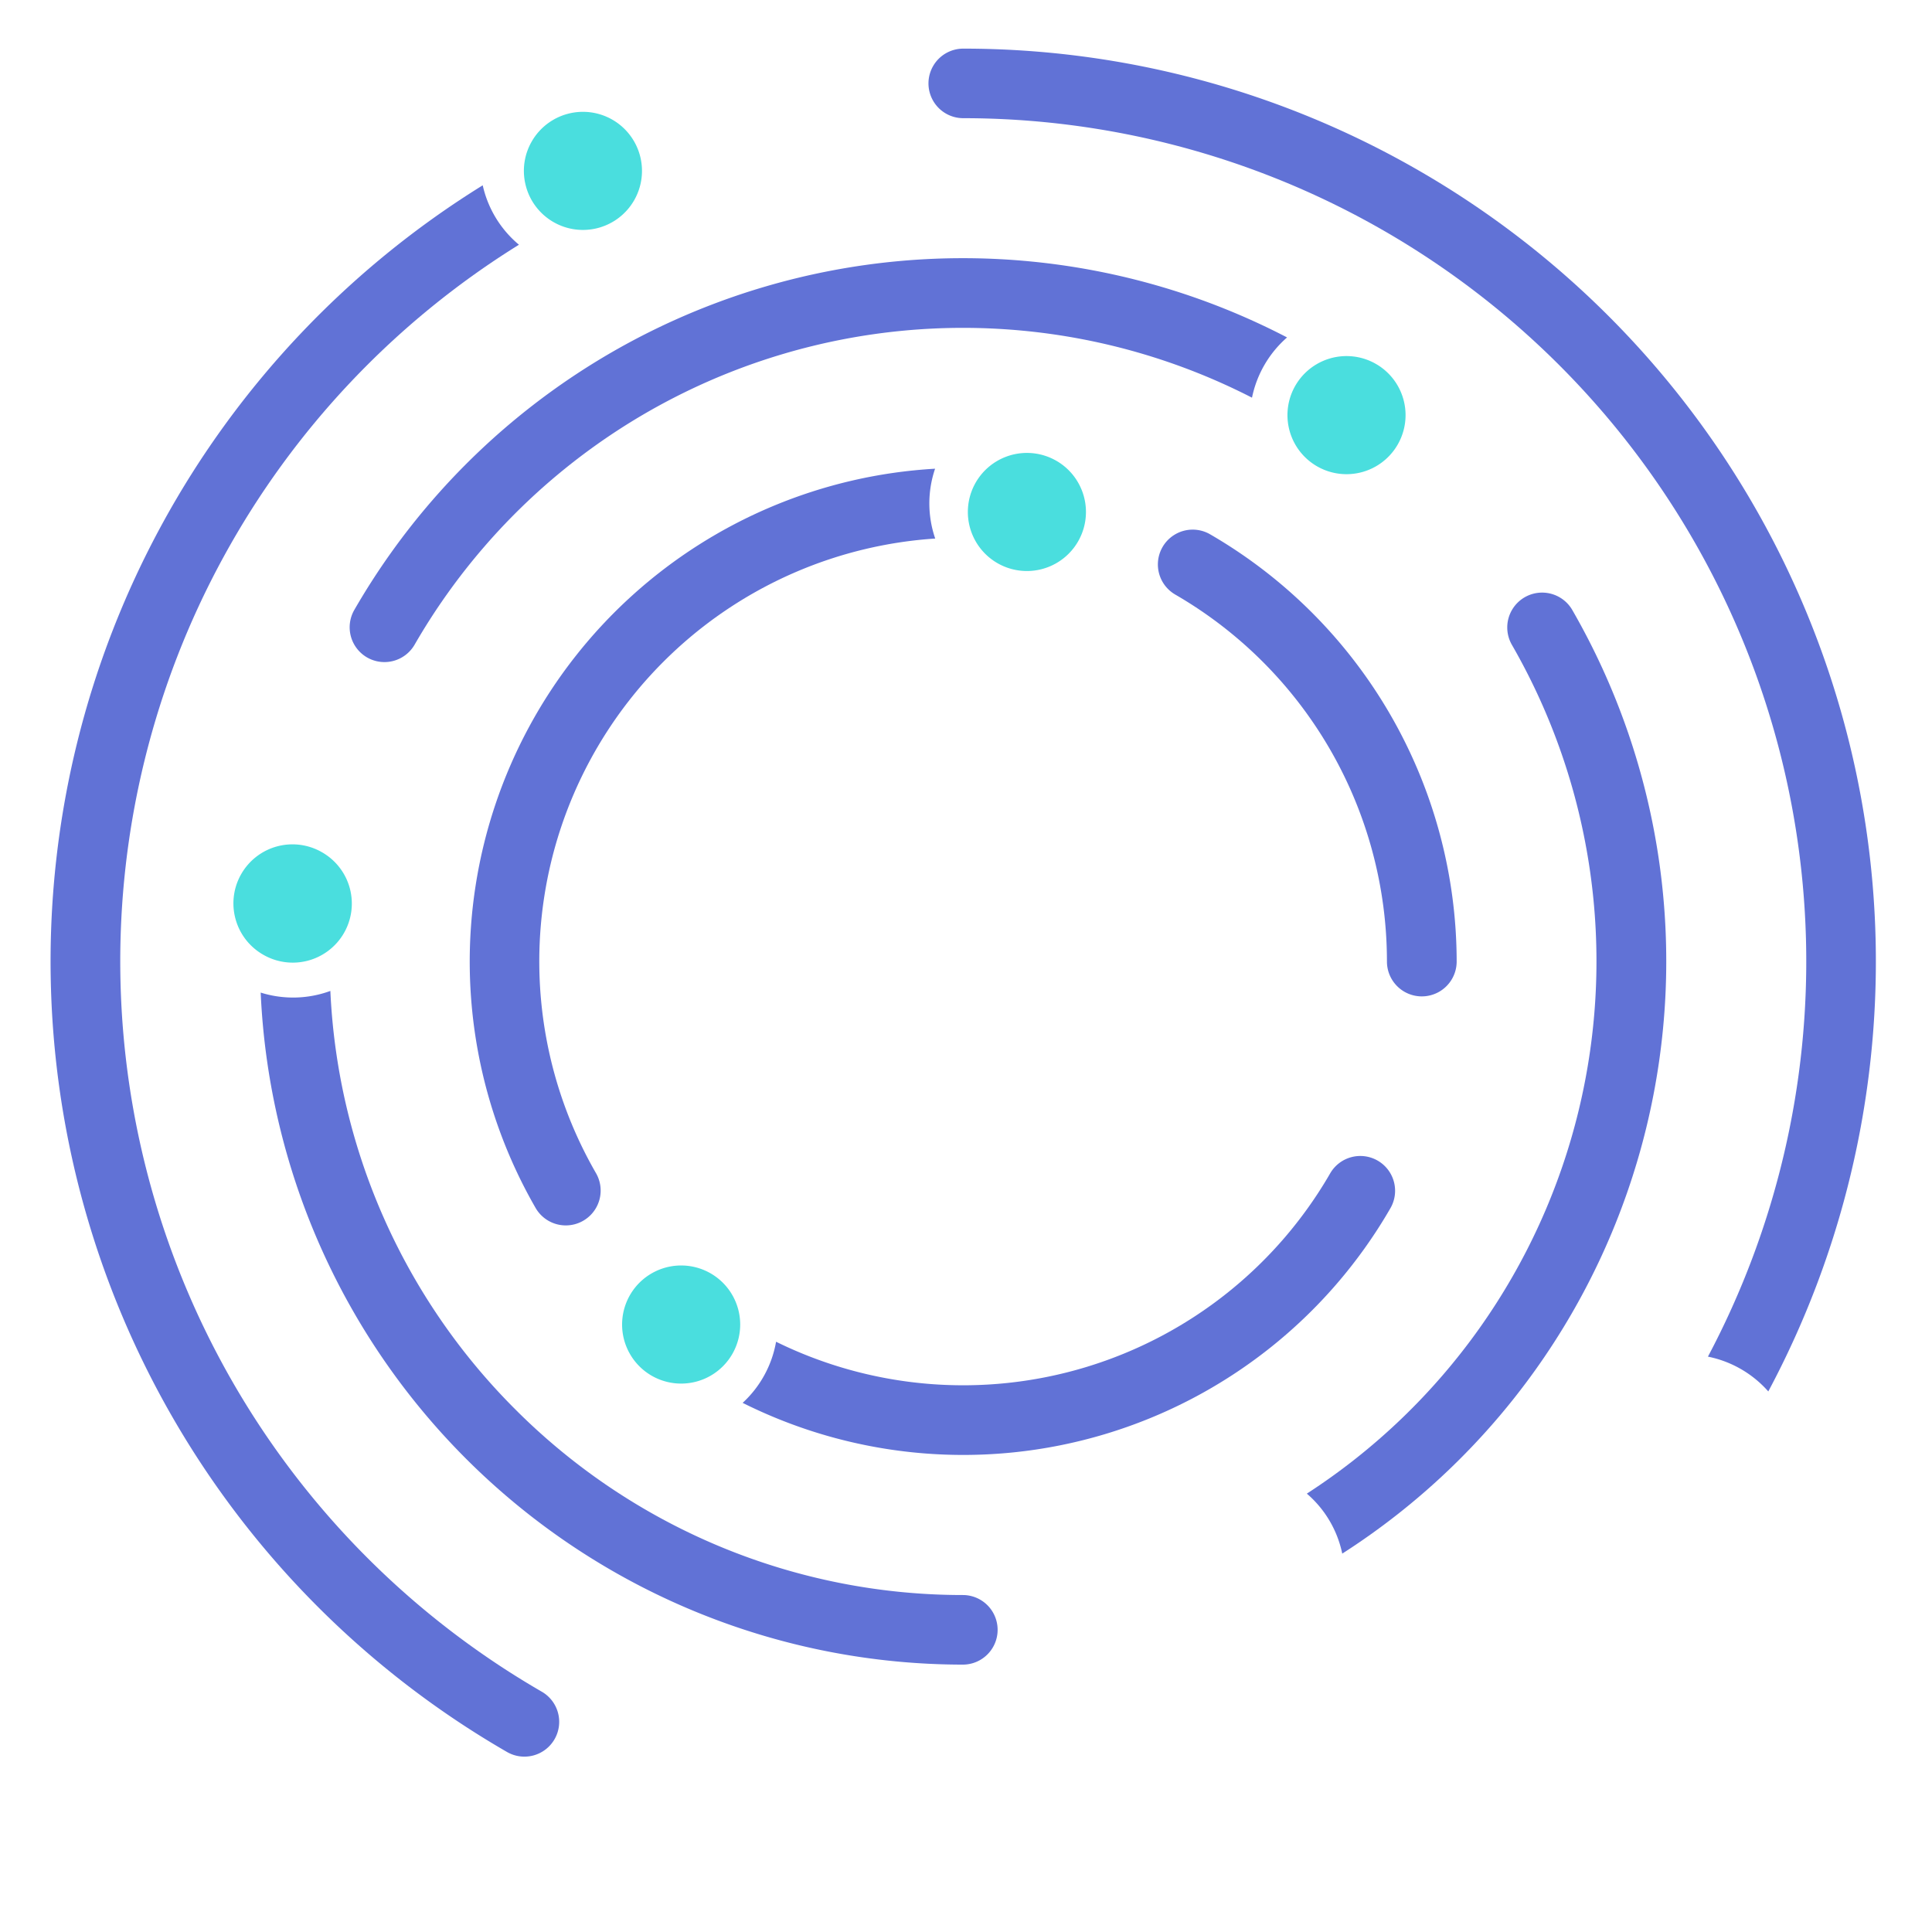<svg xmlns="http://www.w3.org/2000/svg" xmlns:xlink="http://www.w3.org/1999/xlink" width="914.34" height="914.34" viewBox="0 0 914.34 914.34">
  <defs>
    <clipPath id="clip-path">
      <rect id="Rectangle_472" data-name="Rectangle 472" width="870" height="870" transform="translate(-2928 -18566)" fill="none" stroke="#707070" stroke-width="1"/>
    </clipPath>
  </defs>
  <g id="Mask_Group_23" data-name="Mask Group 23" transform="translate(3895.657 18432.851) rotate(-3)" clip-path="url(#clip-path)">
    <g id="Group_1240" data-name="Group 1240" transform="translate(-4150 -18967)">
      <path id="Path_466" data-name="Path 466" d="M1721.459,230.449a16.464,16.464,0,0,1,32.927,0,233.829,233.829,0,0,1-116.659,202.192A16.49,16.49,0,0,1,1621.2,404.1a200.586,200.586,0,0,0,100.255-173.65Z" transform="matrix(0.545, -0.839, 0.839, 0.545, 633.459, 1984.281)" fill="#6172d6"/>
      <path id="Path_467" data-name="Path 467" d="M1858.99,364.591a332.781,332.781,0,0,1-440.985,129.049,51.068,51.068,0,0,0,16.191-28.7,299.972,299.972,0,0,0,396.255-116.878,16.491,16.491,0,0,1,28.54,16.53Z" transform="matrix(0.545, -0.839, 0.839, 0.545, 633.291, 2043.705)" fill="#6172d6"/>
      <path id="Path_468" data-name="Path 468" d="M1318.123,206.708a299,299,0,0,0,29.894,227.451,16.458,16.458,0,0,1-28.538,16.4,332.644,332.644,0,0,1,109.128-446.7,51.163,51.163,0,0,0,17.158,28.149A298.82,298.82,0,0,0,1318.123,206.708Z" transform="matrix(0.545, -0.839, 0.839, 0.545, 541.174, 2027.588)" fill="#6172d6"/>
      <path id="Path_469" data-name="Path 469" d="M1832.011-65.325a51.034,51.034,0,0,0-15.765,28.9,398.976,398.976,0,0,0-587.33,351.538,16.461,16.461,0,1,1-32.921,0A431.849,431.849,0,0,1,1832.011-65.325Z" transform="matrix(0.545, -0.839, 0.839, 0.545, 504.295, 2027.723)" fill="#6172d6"/>
      <path id="Path_470" data-name="Path 470" d="M1603.693,441.322a16.469,16.469,0,0,1-16.468,16.467,233.3,233.3,0,0,1-232.99-219.3,51.292,51.292,0,0,0,32.947-.766,200.439,200.439,0,0,0,200.043,187.143A16.466,16.466,0,0,1,1603.693,441.322Z" transform="matrix(0.545, -0.839, 0.839, 0.545, 602.469, 2043.16)" fill="#6172d6"/>
      <path id="Path_471" data-name="Path 471" d="M1968.6,272.789A431.844,431.844,0,0,1,1551.16,704.327a51.634,51.634,0,0,0-.025-32.959A398.9,398.9,0,0,0,1882.262,73.311a16.45,16.45,0,0,1,28.526-16.392A431.1,431.1,0,0,1,1968.6,272.789Z" transform="matrix(0.545, -0.839, 0.839, 0.545, 589.324, 1974.502)" fill="#6172d6"/>
      <path id="Path_472" data-name="Path 472" d="M1875.35,279.948a51.564,51.564,0,0,0-32.973-.113,299.455,299.455,0,0,0-299.3-284.59,16.473,16.473,0,0,1-16.454-16.467,16.471,16.471,0,0,1,16.454-16.455A332.287,332.287,0,0,1,1875.35,279.948Z" transform="matrix(0.545, -0.839, 0.839, 0.545, 567.365, 1967.727)" fill="#6172d6"/>
      <path id="Path_473" data-name="Path 473" d="M1776.6,146.627a51.046,51.046,0,0,0-28.576,16.58,200.457,200.457,0,0,0-340.272,11.28,16.485,16.485,0,0,1-28.526-16.53,233.532,233.532,0,0,1,397.373-11.33Z" transform="matrix(0.545, -0.839, 0.839, 0.545, 563.438, 2010.861)" fill="#6172d6"/>
      <path id="Path_474" data-name="Path 474" d="M1759.6-40.11a27.937,27.937,0,0,1-27.935,27.935,27.937,27.937,0,0,1-27.934-27.935,27.413,27.413,0,0,1,.411-4.774,27.829,27.829,0,0,1,8.6-15.763,27.818,27.818,0,0,1,18.927-7.391A27.93,27.93,0,0,1,1759.6-40.11Z" transform="matrix(0.545, -0.839, 0.839, 0.545, 585.547, 1925.455)" fill="#4adede"/>
      <path id="Path_475" data-name="Path 475" d="M1731.974,168.47a27.934,27.934,0,0,1-55.869,0,27.438,27.438,0,0,1,.411-4.774,27.935,27.935,0,0,1,55.458,4.774Z" transform="matrix(0.545, -0.839, 0.839, 0.545, 626.98, 1960.799)" fill="#4adede"/>
      <path id="Path_476" data-name="Path 476" d="M1823.758,254.47a27.935,27.935,0,0,1-55.87,0,27.508,27.508,0,0,1,.411-4.774,27.935,27.935,0,0,1,55.458,4.774Z" transform="matrix(0.545, -0.839, 0.839, 0.545, 658.252, 1953.082)" fill="#4adede"/>
      <path id="Path_477" data-name="Path 477" d="M1465.975,3.122a27.935,27.935,0,1,1-55.869,0,27.472,27.472,0,0,1,.411-4.774,27.834,27.834,0,0,1,8.6-15.763,27.822,27.822,0,0,1,18.928-7.391A27.93,27.93,0,0,1,1465.975,3.122Z" transform="matrix(0.545, -0.839, 0.839, 0.545, 553.879, 1994.545)" fill="#4adede"/>
      <path id="Path_478" data-name="Path 478" d="M1401.828,209.209a27.935,27.935,0,0,1-55.871,0,27.342,27.342,0,0,1,.412-4.774,27.935,27.935,0,0,1,55.458,4.774Z" transform="matrix(0.545, -0.839, 0.839, 0.545, 589.193, 2037.064)" fill="#4adede"/>
    </g>
  </g>
</svg>
